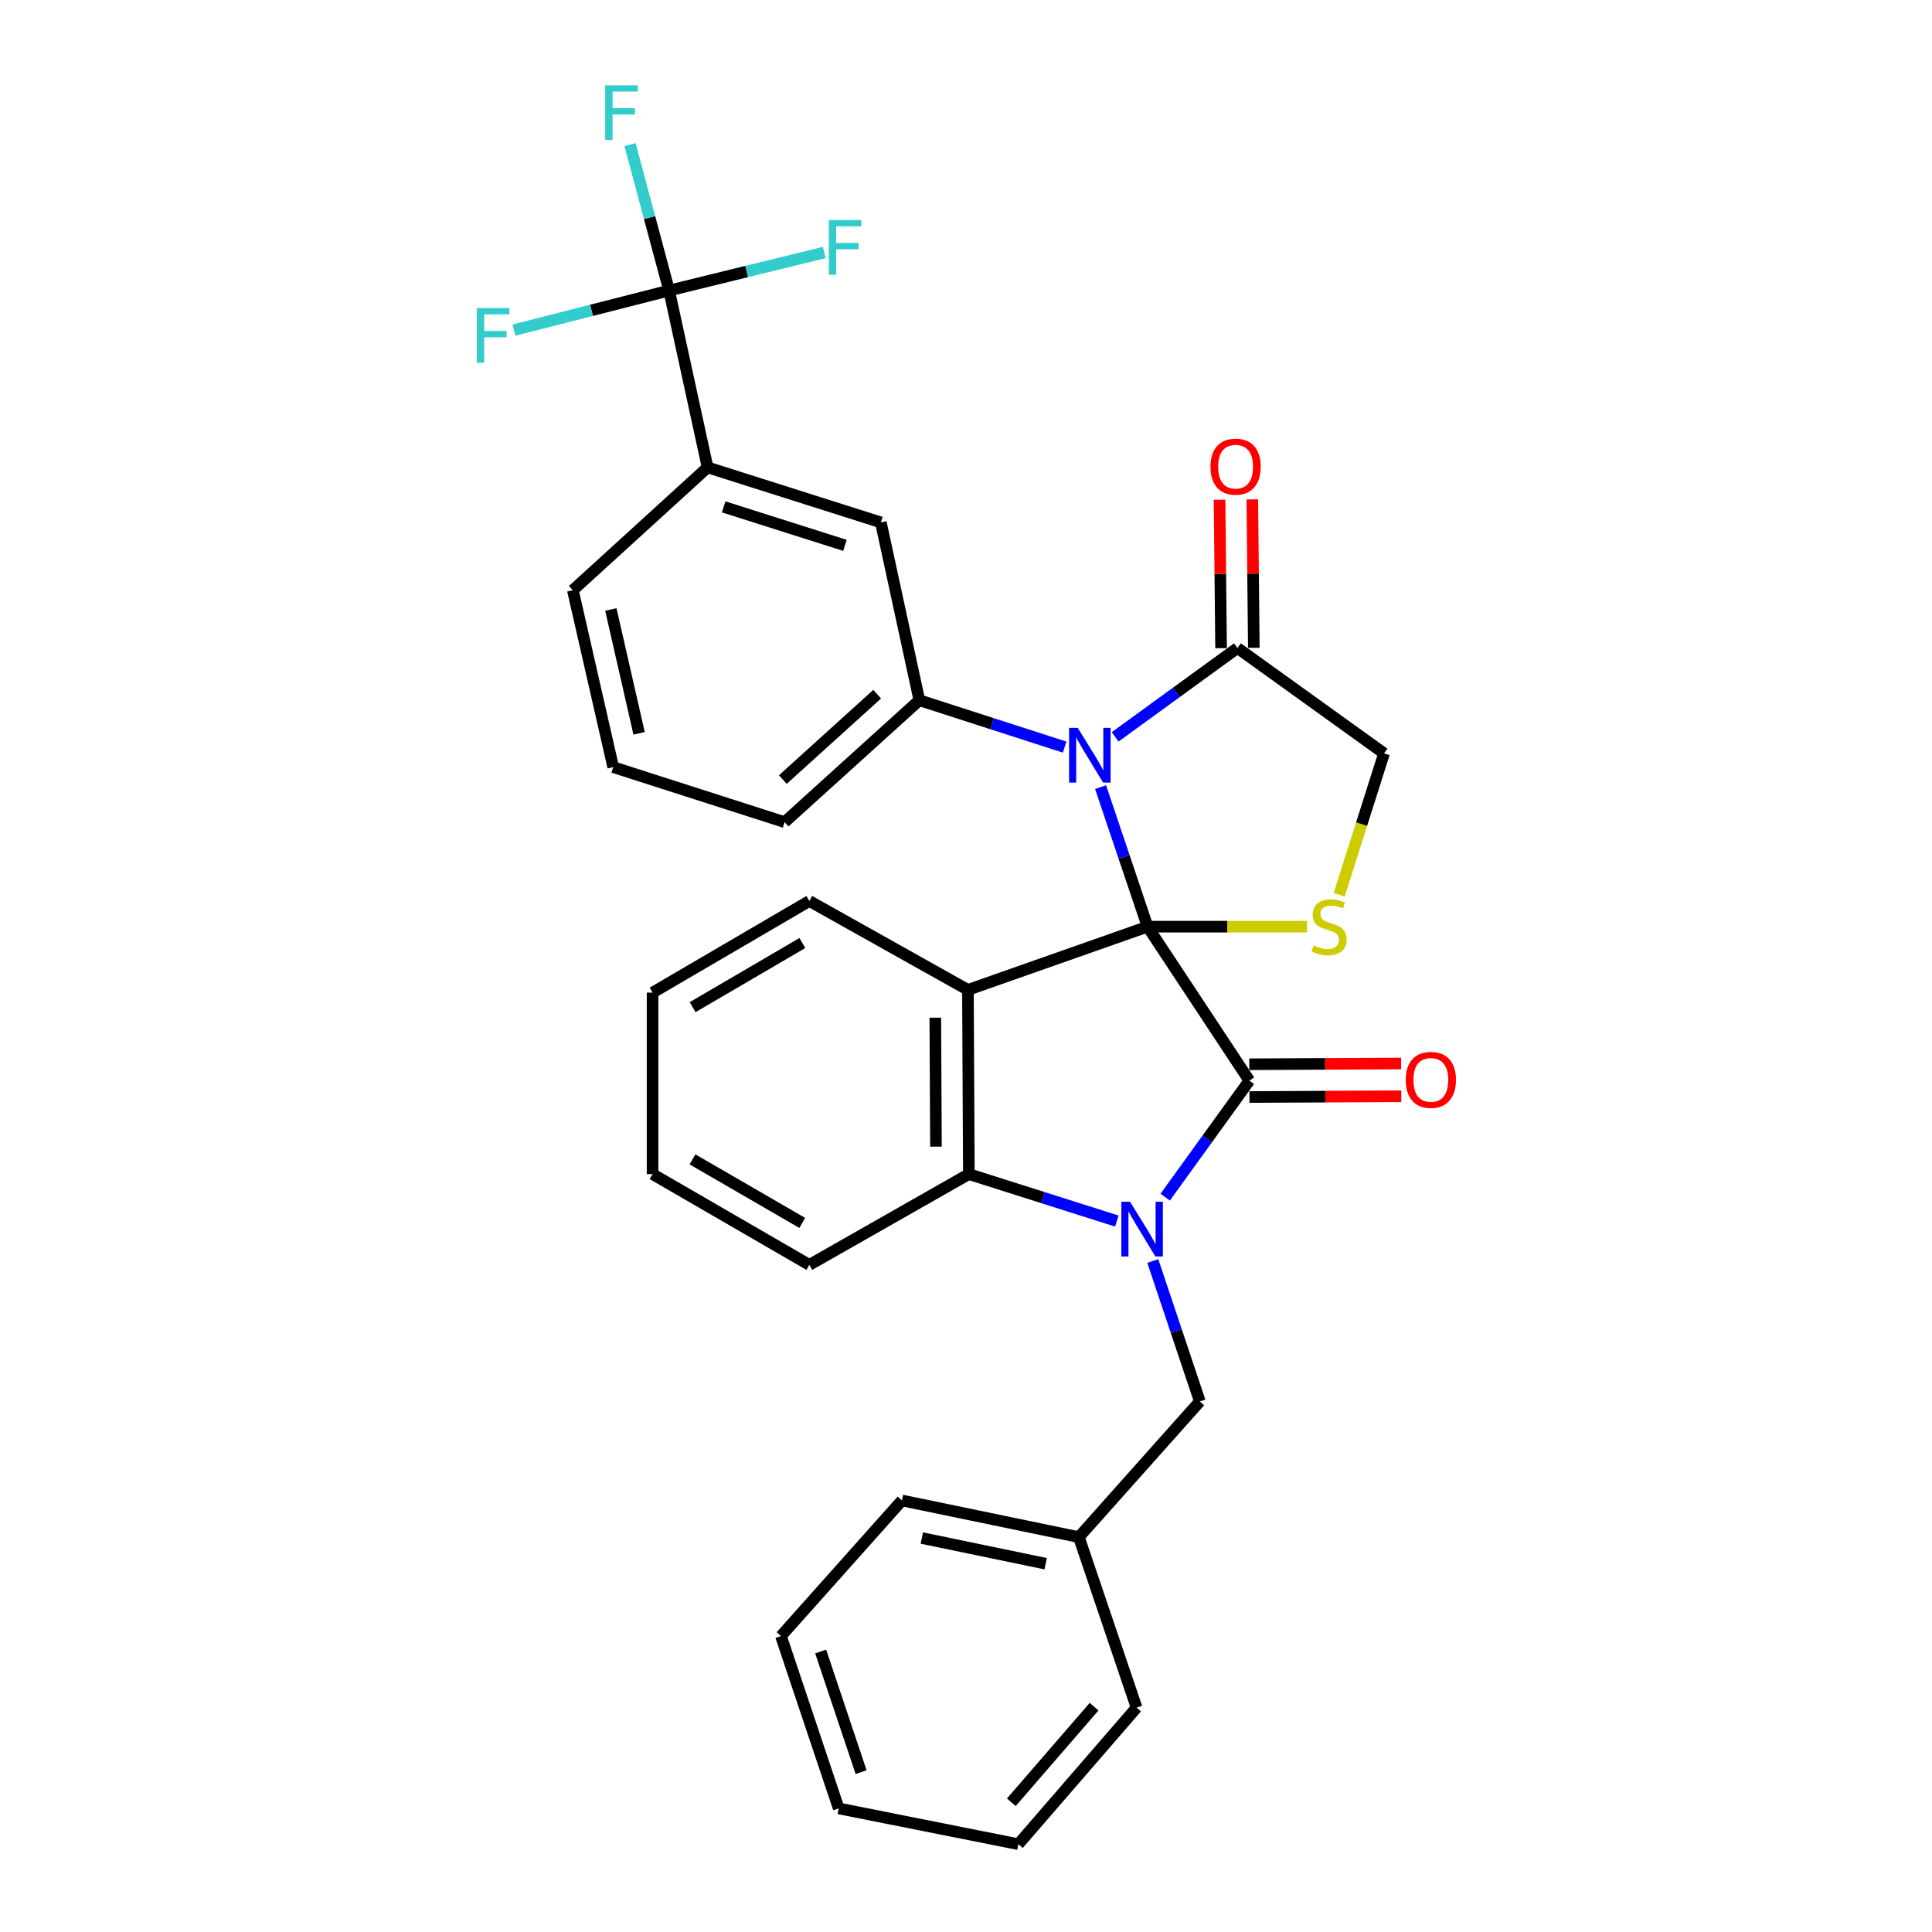 <?xml version='1.0' encoding='iso-8859-1'?>
<svg version='1.1' baseProfile='full'
              xmlns='http://www.w3.org/2000/svg'
                      xmlns:rdkit='http://www.rdkit.org/xml'
                      xmlns:xlink='http://www.w3.org/1999/xlink'
                  xml:space='preserve'
width='1000px' height='1000px' viewBox='0 0 1000 1000'>
<!-- END OF HEADER -->
<rect style='opacity:1.0;fill:#FFFFFF;stroke:none' width='1000' height='1000' x='0' y='0'> </rect>
<path class='bond-0' d='M 593.991,479.636 L 646.667,559.337' style='fill:none;fill-rule:evenodd;stroke:#000000;stroke-width:6px;stroke-linecap:butt;stroke-linejoin:miter;stroke-opacity:1' />
<path class='bond-2' d='M 593.991,479.636 L 581.826,443.523' style='fill:none;fill-rule:evenodd;stroke:#000000;stroke-width:6px;stroke-linecap:butt;stroke-linejoin:miter;stroke-opacity:1' />
<path class='bond-2' d='M 581.826,443.523 L 569.661,407.411' style='fill:none;fill-rule:evenodd;stroke:#0000FF;stroke-width:6px;stroke-linecap:butt;stroke-linejoin:miter;stroke-opacity:1' />
<path class='bond-3' d='M 593.991,479.636 L 500.999,512.36' style='fill:none;fill-rule:evenodd;stroke:#000000;stroke-width:6px;stroke-linecap:butt;stroke-linejoin:miter;stroke-opacity:1' />
<path class='bond-5' d='M 593.991,479.636 L 635.244,479.636' style='fill:none;fill-rule:evenodd;stroke:#000000;stroke-width:6px;stroke-linecap:butt;stroke-linejoin:miter;stroke-opacity:1' />
<path class='bond-5' d='M 635.244,479.636 L 676.497,479.636' style='fill:none;fill-rule:evenodd;stroke:#CCCC00;stroke-width:6px;stroke-linecap:butt;stroke-linejoin:miter;stroke-opacity:1' />
<path class='bond-1' d='M 646.667,559.337 L 624.882,589.491' style='fill:none;fill-rule:evenodd;stroke:#000000;stroke-width:6px;stroke-linecap:butt;stroke-linejoin:miter;stroke-opacity:1' />
<path class='bond-1' d='M 624.882,589.491 L 603.098,619.645' style='fill:none;fill-rule:evenodd;stroke:#0000FF;stroke-width:6px;stroke-linecap:butt;stroke-linejoin:miter;stroke-opacity:1' />
<path class='bond-13' d='M 646.71,567.815 L 686.003,567.618' style='fill:none;fill-rule:evenodd;stroke:#000000;stroke-width:6px;stroke-linecap:butt;stroke-linejoin:miter;stroke-opacity:1' />
<path class='bond-13' d='M 686.003,567.618 L 725.296,567.421' style='fill:none;fill-rule:evenodd;stroke:#FF0000;stroke-width:6px;stroke-linecap:butt;stroke-linejoin:miter;stroke-opacity:1' />
<path class='bond-13' d='M 646.624,550.859 L 685.918,550.662' style='fill:none;fill-rule:evenodd;stroke:#000000;stroke-width:6px;stroke-linecap:butt;stroke-linejoin:miter;stroke-opacity:1' />
<path class='bond-13' d='M 685.918,550.662 L 725.211,550.465' style='fill:none;fill-rule:evenodd;stroke:#FF0000;stroke-width:6px;stroke-linecap:butt;stroke-linejoin:miter;stroke-opacity:1' />
<path class='bond-11' d='M 596.687,652.686 L 608.861,689.033' style='fill:none;fill-rule:evenodd;stroke:#0000FF;stroke-width:6px;stroke-linecap:butt;stroke-linejoin:miter;stroke-opacity:1' />
<path class='bond-11' d='M 608.861,689.033 L 621.036,725.38' style='fill:none;fill-rule:evenodd;stroke:#000000;stroke-width:6px;stroke-linecap:butt;stroke-linejoin:miter;stroke-opacity:1' />
<path class='bond-32' d='M 578.064,632.02 L 539.772,619.868' style='fill:none;fill-rule:evenodd;stroke:#0000FF;stroke-width:6px;stroke-linecap:butt;stroke-linejoin:miter;stroke-opacity:1' />
<path class='bond-32' d='M 539.772,619.868 L 501.479,607.717' style='fill:none;fill-rule:evenodd;stroke:#000000;stroke-width:6px;stroke-linecap:butt;stroke-linejoin:miter;stroke-opacity:1' />
<path class='bond-6' d='M 551.044,386.697 L 513.446,374.566' style='fill:none;fill-rule:evenodd;stroke:#0000FF;stroke-width:6px;stroke-linecap:butt;stroke-linejoin:miter;stroke-opacity:1' />
<path class='bond-6' d='M 513.446,374.566 L 475.848,362.434' style='fill:none;fill-rule:evenodd;stroke:#000000;stroke-width:6px;stroke-linecap:butt;stroke-linejoin:miter;stroke-opacity:1' />
<path class='bond-7' d='M 577.203,381.391 L 608.85,358.395' style='fill:none;fill-rule:evenodd;stroke:#0000FF;stroke-width:6px;stroke-linecap:butt;stroke-linejoin:miter;stroke-opacity:1' />
<path class='bond-7' d='M 608.85,358.395 L 640.497,335.399' style='fill:none;fill-rule:evenodd;stroke:#000000;stroke-width:6px;stroke-linecap:butt;stroke-linejoin:miter;stroke-opacity:1' />
<path class='bond-4' d='M 500.999,512.36 L 501.479,607.717' style='fill:none;fill-rule:evenodd;stroke:#000000;stroke-width:6px;stroke-linecap:butt;stroke-linejoin:miter;stroke-opacity:1' />
<path class='bond-4' d='M 484.115,526.749 L 484.452,593.499' style='fill:none;fill-rule:evenodd;stroke:#000000;stroke-width:6px;stroke-linecap:butt;stroke-linejoin:miter;stroke-opacity:1' />
<path class='bond-18' d='M 500.999,512.36 L 418.915,466.354' style='fill:none;fill-rule:evenodd;stroke:#000000;stroke-width:6px;stroke-linecap:butt;stroke-linejoin:miter;stroke-opacity:1' />
<path class='bond-21' d='M 501.479,607.717 L 418.915,654.703' style='fill:none;fill-rule:evenodd;stroke:#000000;stroke-width:6px;stroke-linecap:butt;stroke-linejoin:miter;stroke-opacity:1' />
<path class='bond-12' d='M 693.153,463.164 L 704.768,426.561' style='fill:none;fill-rule:evenodd;stroke:#CCCC00;stroke-width:6px;stroke-linecap:butt;stroke-linejoin:miter;stroke-opacity:1' />
<path class='bond-12' d='M 704.768,426.561 L 716.383,389.959' style='fill:none;fill-rule:evenodd;stroke:#000000;stroke-width:6px;stroke-linecap:butt;stroke-linejoin:miter;stroke-opacity:1' />
<path class='bond-10' d='M 475.848,362.434 L 455.925,270.393' style='fill:none;fill-rule:evenodd;stroke:#000000;stroke-width:6px;stroke-linecap:butt;stroke-linejoin:miter;stroke-opacity:1' />
<path class='bond-20' d='M 475.848,362.434 L 406.113,425.538' style='fill:none;fill-rule:evenodd;stroke:#000000;stroke-width:6px;stroke-linecap:butt;stroke-linejoin:miter;stroke-opacity:1' />
<path class='bond-20' d='M 454.011,359.327 L 405.196,403.5' style='fill:none;fill-rule:evenodd;stroke:#000000;stroke-width:6px;stroke-linecap:butt;stroke-linejoin:miter;stroke-opacity:1' />
<path class='bond-14' d='M 648.974,335.314 L 648.585,296.901' style='fill:none;fill-rule:evenodd;stroke:#000000;stroke-width:6px;stroke-linecap:butt;stroke-linejoin:miter;stroke-opacity:1' />
<path class='bond-14' d='M 648.585,296.901 L 648.196,258.488' style='fill:none;fill-rule:evenodd;stroke:#FF0000;stroke-width:6px;stroke-linecap:butt;stroke-linejoin:miter;stroke-opacity:1' />
<path class='bond-14' d='M 632.02,335.485 L 631.631,297.072' style='fill:none;fill-rule:evenodd;stroke:#000000;stroke-width:6px;stroke-linecap:butt;stroke-linejoin:miter;stroke-opacity:1' />
<path class='bond-14' d='M 631.631,297.072 L 631.241,258.659' style='fill:none;fill-rule:evenodd;stroke:#FF0000;stroke-width:6px;stroke-linecap:butt;stroke-linejoin:miter;stroke-opacity:1' />
<path class='bond-31' d='M 640.497,335.399 L 716.383,389.959' style='fill:none;fill-rule:evenodd;stroke:#000000;stroke-width:6px;stroke-linecap:butt;stroke-linejoin:miter;stroke-opacity:1' />
<path class='bond-8' d='M 346.335,150.375 L 366.248,241.926' style='fill:none;fill-rule:evenodd;stroke:#000000;stroke-width:6px;stroke-linecap:butt;stroke-linejoin:miter;stroke-opacity:1' />
<path class='bond-15' d='M 346.335,150.375 L 386.497,140.536' style='fill:none;fill-rule:evenodd;stroke:#000000;stroke-width:6px;stroke-linecap:butt;stroke-linejoin:miter;stroke-opacity:1' />
<path class='bond-15' d='M 386.497,140.536 L 426.66,130.697' style='fill:none;fill-rule:evenodd;stroke:#33CCCC;stroke-width:6px;stroke-linecap:butt;stroke-linejoin:miter;stroke-opacity:1' />
<path class='bond-16' d='M 346.335,150.375 L 306.17,160.621' style='fill:none;fill-rule:evenodd;stroke:#000000;stroke-width:6px;stroke-linecap:butt;stroke-linejoin:miter;stroke-opacity:1' />
<path class='bond-16' d='M 306.17,160.621 L 266.006,170.866' style='fill:none;fill-rule:evenodd;stroke:#33CCCC;stroke-width:6px;stroke-linecap:butt;stroke-linejoin:miter;stroke-opacity:1' />
<path class='bond-17' d='M 346.335,150.375 L 336.22,112.621' style='fill:none;fill-rule:evenodd;stroke:#000000;stroke-width:6px;stroke-linecap:butt;stroke-linejoin:miter;stroke-opacity:1' />
<path class='bond-17' d='M 336.22,112.621 L 326.106,74.867' style='fill:none;fill-rule:evenodd;stroke:#33CCCC;stroke-width:6px;stroke-linecap:butt;stroke-linejoin:miter;stroke-opacity:1' />
<path class='bond-9' d='M 366.248,241.926 L 455.925,270.393' style='fill:none;fill-rule:evenodd;stroke:#000000;stroke-width:6px;stroke-linecap:butt;stroke-linejoin:miter;stroke-opacity:1' />
<path class='bond-9' d='M 374.57,262.357 L 437.343,282.284' style='fill:none;fill-rule:evenodd;stroke:#000000;stroke-width:6px;stroke-linecap:butt;stroke-linejoin:miter;stroke-opacity:1' />
<path class='bond-34' d='M 366.248,241.926 L 296.504,305.501' style='fill:none;fill-rule:evenodd;stroke:#000000;stroke-width:6px;stroke-linecap:butt;stroke-linejoin:miter;stroke-opacity:1' />
<path class='bond-19' d='M 621.036,725.38 L 558.413,795.614' style='fill:none;fill-rule:evenodd;stroke:#000000;stroke-width:6px;stroke-linecap:butt;stroke-linejoin:miter;stroke-opacity:1' />
<path class='bond-26' d='M 418.915,466.354 L 337.772,513.783' style='fill:none;fill-rule:evenodd;stroke:#000000;stroke-width:6px;stroke-linecap:butt;stroke-linejoin:miter;stroke-opacity:1' />
<path class='bond-26' d='M 415.3,488.107 L 358.5,521.307' style='fill:none;fill-rule:evenodd;stroke:#000000;stroke-width:6px;stroke-linecap:butt;stroke-linejoin:miter;stroke-opacity:1' />
<path class='bond-24' d='M 558.413,795.614 L 466.843,776.633' style='fill:none;fill-rule:evenodd;stroke:#000000;stroke-width:6px;stroke-linecap:butt;stroke-linejoin:miter;stroke-opacity:1' />
<path class='bond-24' d='M 541.236,809.37 L 477.137,796.083' style='fill:none;fill-rule:evenodd;stroke:#000000;stroke-width:6px;stroke-linecap:butt;stroke-linejoin:miter;stroke-opacity:1' />
<path class='bond-25' d='M 558.413,795.614 L 588.292,883.869' style='fill:none;fill-rule:evenodd;stroke:#000000;stroke-width:6px;stroke-linecap:butt;stroke-linejoin:miter;stroke-opacity:1' />
<path class='bond-23' d='M 406.113,425.538 L 317.397,397.071' style='fill:none;fill-rule:evenodd;stroke:#000000;stroke-width:6px;stroke-linecap:butt;stroke-linejoin:miter;stroke-opacity:1' />
<path class='bond-33' d='M 418.915,654.703 L 337.772,607.717' style='fill:none;fill-rule:evenodd;stroke:#000000;stroke-width:6px;stroke-linecap:butt;stroke-linejoin:miter;stroke-opacity:1' />
<path class='bond-33' d='M 415.24,632.982 L 358.44,600.092' style='fill:none;fill-rule:evenodd;stroke:#000000;stroke-width:6px;stroke-linecap:butt;stroke-linejoin:miter;stroke-opacity:1' />
<path class='bond-22' d='M 296.504,305.501 L 317.397,397.071' style='fill:none;fill-rule:evenodd;stroke:#000000;stroke-width:6px;stroke-linecap:butt;stroke-linejoin:miter;stroke-opacity:1' />
<path class='bond-22' d='M 316.169,315.465 L 330.794,379.564' style='fill:none;fill-rule:evenodd;stroke:#000000;stroke-width:6px;stroke-linecap:butt;stroke-linejoin:miter;stroke-opacity:1' />
<path class='bond-29' d='M 466.843,776.633 L 404.22,846.839' style='fill:none;fill-rule:evenodd;stroke:#000000;stroke-width:6px;stroke-linecap:butt;stroke-linejoin:miter;stroke-opacity:1' />
<path class='bond-28' d='M 588.292,883.869 L 527.101,954.545' style='fill:none;fill-rule:evenodd;stroke:#000000;stroke-width:6px;stroke-linecap:butt;stroke-linejoin:miter;stroke-opacity:1' />
<path class='bond-28' d='M 566.295,883.372 L 523.461,932.846' style='fill:none;fill-rule:evenodd;stroke:#000000;stroke-width:6px;stroke-linecap:butt;stroke-linejoin:miter;stroke-opacity:1' />
<path class='bond-27' d='M 337.772,513.783 L 337.772,607.717' style='fill:none;fill-rule:evenodd;stroke:#000000;stroke-width:6px;stroke-linecap:butt;stroke-linejoin:miter;stroke-opacity:1' />
<path class='bond-30' d='M 527.101,954.545 L 434.109,936.026' style='fill:none;fill-rule:evenodd;stroke:#000000;stroke-width:6px;stroke-linecap:butt;stroke-linejoin:miter;stroke-opacity:1' />
<path class='bond-35' d='M 404.22,846.839 L 434.109,936.026' style='fill:none;fill-rule:evenodd;stroke:#000000;stroke-width:6px;stroke-linecap:butt;stroke-linejoin:miter;stroke-opacity:1' />
<path class='bond-35' d='M 424.78,854.829 L 445.702,917.26' style='fill:none;fill-rule:evenodd;stroke:#000000;stroke-width:6px;stroke-linecap:butt;stroke-linejoin:miter;stroke-opacity:1' />
<path  class='atom-2' d='M 584.896 622.014
L 594.176 637.014
Q 595.096 638.494, 596.576 641.174
Q 598.056 643.854, 598.136 644.014
L 598.136 622.014
L 601.896 622.014
L 601.896 650.334
L 598.016 650.334
L 588.056 633.934
Q 586.896 632.014, 585.656 629.814
Q 584.456 627.614, 584.096 626.934
L 584.096 650.334
L 580.416 650.334
L 580.416 622.014
L 584.896 622.014
' fill='#0000FF'/>
<path  class='atom-3' d='M 557.842 376.75
L 567.122 391.75
Q 568.042 393.23, 569.522 395.91
Q 571.002 398.59, 571.082 398.75
L 571.082 376.75
L 574.842 376.75
L 574.842 405.07
L 570.962 405.07
L 561.002 388.67
Q 559.842 386.75, 558.602 384.55
Q 557.402 382.35, 557.042 381.67
L 557.042 405.07
L 553.362 405.07
L 553.362 376.75
L 557.842 376.75
' fill='#0000FF'/>
<path  class='atom-6' d='M 679.926 489.356
Q 680.246 489.476, 681.566 490.036
Q 682.886 490.596, 684.326 490.956
Q 685.806 491.276, 687.246 491.276
Q 689.926 491.276, 691.486 489.996
Q 693.046 488.676, 693.046 486.396
Q 693.046 484.836, 692.246 483.876
Q 691.486 482.916, 690.286 482.396
Q 689.086 481.876, 687.086 481.276
Q 684.566 480.516, 683.046 479.796
Q 681.566 479.076, 680.486 477.556
Q 679.446 476.036, 679.446 473.476
Q 679.446 469.916, 681.846 467.716
Q 684.286 465.516, 689.086 465.516
Q 692.366 465.516, 696.086 467.076
L 695.166 470.156
Q 691.766 468.756, 689.206 468.756
Q 686.446 468.756, 684.926 469.916
Q 683.406 471.036, 683.446 472.996
Q 683.446 474.516, 684.206 475.436
Q 685.006 476.356, 686.126 476.876
Q 687.286 477.396, 689.206 477.996
Q 691.766 478.796, 693.286 479.596
Q 694.806 480.396, 695.886 482.036
Q 697.006 483.636, 697.006 486.396
Q 697.006 490.316, 694.366 492.436
Q 691.766 494.516, 687.406 494.516
Q 684.886 494.516, 682.966 493.956
Q 681.086 493.436, 678.846 492.516
L 679.926 489.356
' fill='#CCCC00'/>
<path  class='atom-14' d='M 727.601 558.946
Q 727.601 552.146, 730.961 548.346
Q 734.321 544.546, 740.601 544.546
Q 746.881 544.546, 750.241 548.346
Q 753.601 552.146, 753.601 558.946
Q 753.601 565.826, 750.201 569.746
Q 746.801 573.626, 740.601 573.626
Q 734.361 573.626, 730.961 569.746
Q 727.601 565.866, 727.601 558.946
M 740.601 570.426
Q 744.921 570.426, 747.241 567.546
Q 749.601 564.626, 749.601 558.946
Q 749.601 553.386, 747.241 550.586
Q 744.921 547.746, 740.601 547.746
Q 736.281 547.746, 733.921 550.546
Q 731.601 553.346, 731.601 558.946
Q 731.601 564.666, 733.921 567.546
Q 736.281 570.426, 740.601 570.426
' fill='#FF0000'/>
<path  class='atom-15' d='M 626.546 241.545
Q 626.546 234.745, 629.906 230.945
Q 633.266 227.145, 639.546 227.145
Q 645.826 227.145, 649.186 230.945
Q 652.546 234.745, 652.546 241.545
Q 652.546 248.425, 649.146 252.345
Q 645.746 256.225, 639.546 256.225
Q 633.306 256.225, 629.906 252.345
Q 626.546 248.465, 626.546 241.545
M 639.546 253.025
Q 643.866 253.025, 646.186 250.145
Q 648.546 247.225, 648.546 241.545
Q 648.546 235.985, 646.186 233.185
Q 643.866 230.345, 639.546 230.345
Q 635.226 230.345, 632.866 233.145
Q 630.546 235.945, 630.546 241.545
Q 630.546 247.265, 632.866 250.145
Q 635.226 253.025, 639.546 253.025
' fill='#FF0000'/>
<path  class='atom-16' d='M 429.004 113.9
L 445.844 113.9
L 445.844 117.14
L 432.804 117.14
L 432.804 125.74
L 444.404 125.74
L 444.404 129.02
L 432.804 129.02
L 432.804 142.22
L 429.004 142.22
L 429.004 113.9
' fill='#33CCCC'/>
<path  class='atom-17' d='M 246.816 159.454
L 263.656 159.454
L 263.656 162.694
L 250.616 162.694
L 250.616 171.294
L 262.216 171.294
L 262.216 174.574
L 250.616 174.574
L 250.616 187.774
L 246.816 187.774
L 246.816 159.454
' fill='#33CCCC'/>
<path  class='atom-18' d='M 313.254 44.165
L 330.094 44.165
L 330.094 47.405
L 317.054 47.405
L 317.054 56.005
L 328.654 56.005
L 328.654 59.285
L 317.054 59.285
L 317.054 72.485
L 313.254 72.485
L 313.254 44.165
' fill='#33CCCC'/>
</svg>
